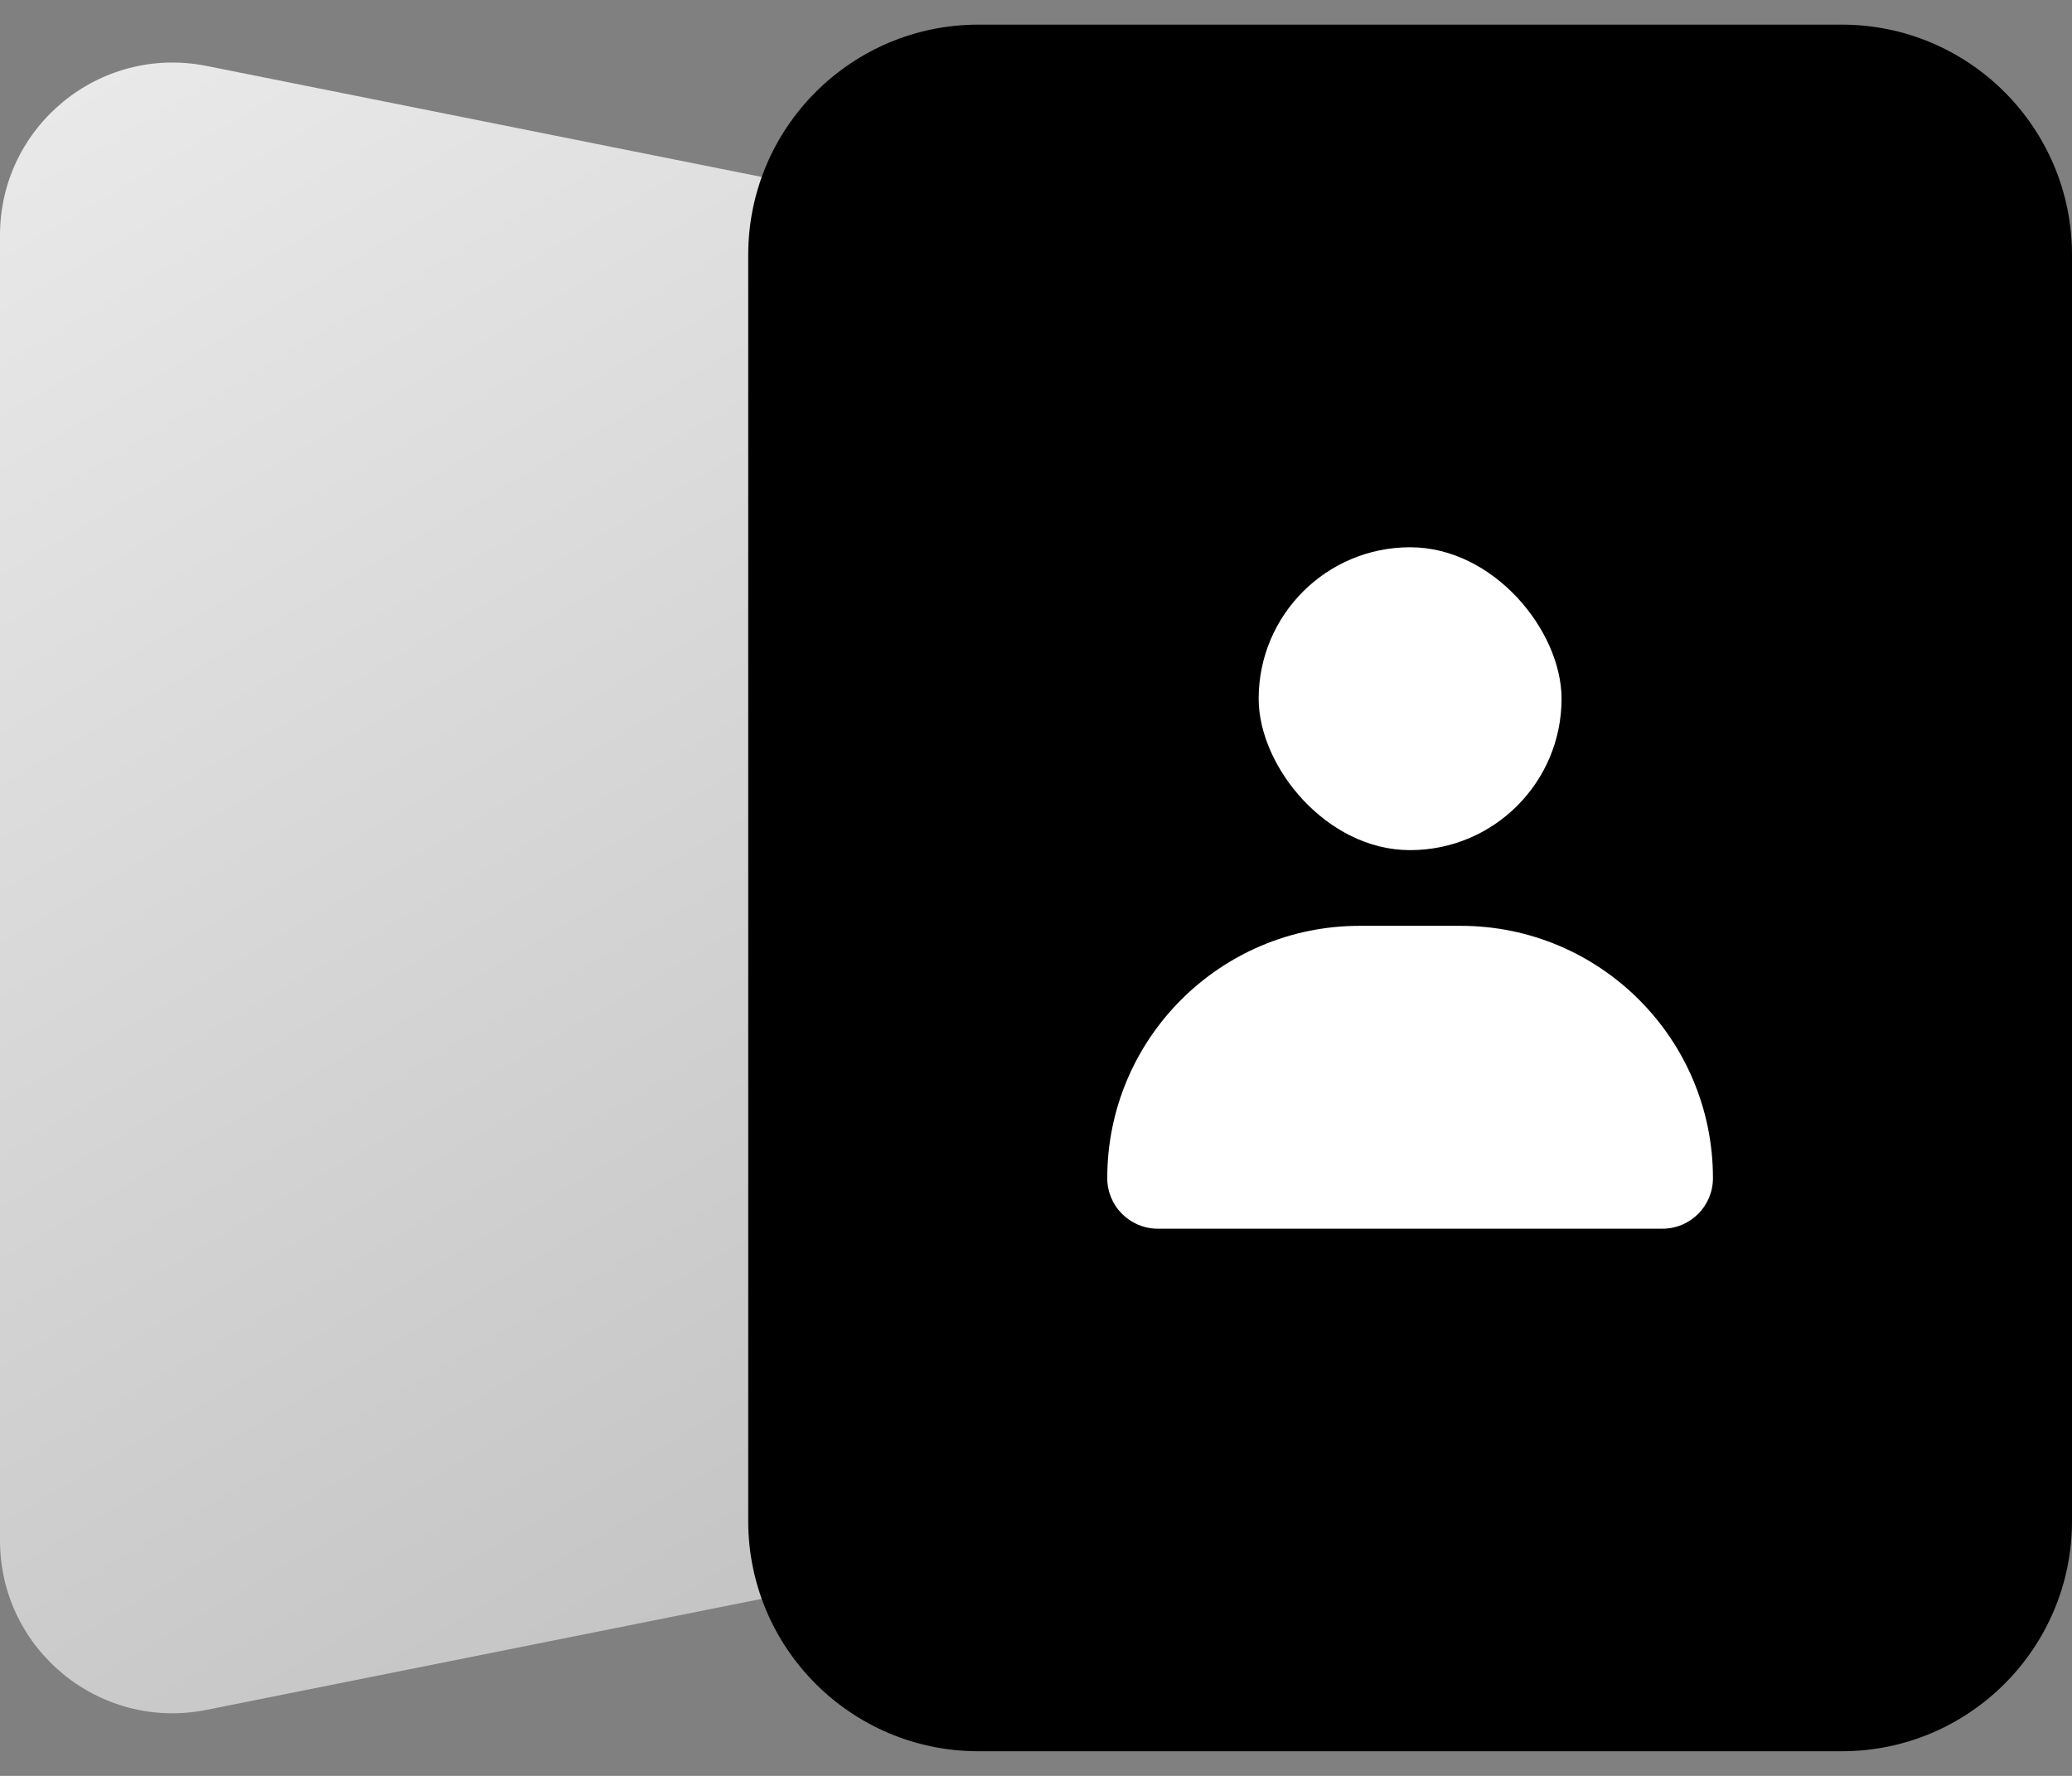 <svg width="28" height="24" viewBox="0 0 28 24" fill="none" xmlns="http://www.w3.org/2000/svg">
<rect x="0" y="0" width="28" height="24" fill="#808080" stroke="none"/>
<path d="M0 3.179C0 1.707 1.347 0.603 2.791 0.891L15.556 3.444V20.555L2.791 23.108C1.347 23.397 0 22.292 0 20.82V3.179Z" fill="url(#paint0_linear_20013_24423)"/>
<path d="M10.111 3.445C10.111 1.726 11.504 0.333 13.222 0.333L24.889 0.333C26.607 0.333 28 1.726 28 3.445V20.556C28 22.274 26.607 23.667 24.889 23.667H13.222C11.504 23.667 10.111 22.274 10.111 20.556V3.445Z" fill="black"/>
<rect x="17.009" y="7.396" width="4.093" height="4.093" rx="2.046" fill="white"/>
<path d="M14.963 15.922C14.963 14.039 16.49 12.512 18.374 12.512H19.738C21.622 12.512 23.148 14.039 23.148 15.922C23.148 16.299 22.843 16.605 22.466 16.605H15.645C15.268 16.605 14.963 16.299 14.963 15.922Z" fill="white"/>
<defs>
<linearGradient id="paint0_linear_20013_24423" x1="-18.659" y1="-2.873" x2="2.274" y2="32.411" gradientUnits="userSpaceOnUse">
<stop stop-color="white"/>
<stop offset="1" stop-color="#BCBCBC"/>
</linearGradient>
</defs>
</svg>
